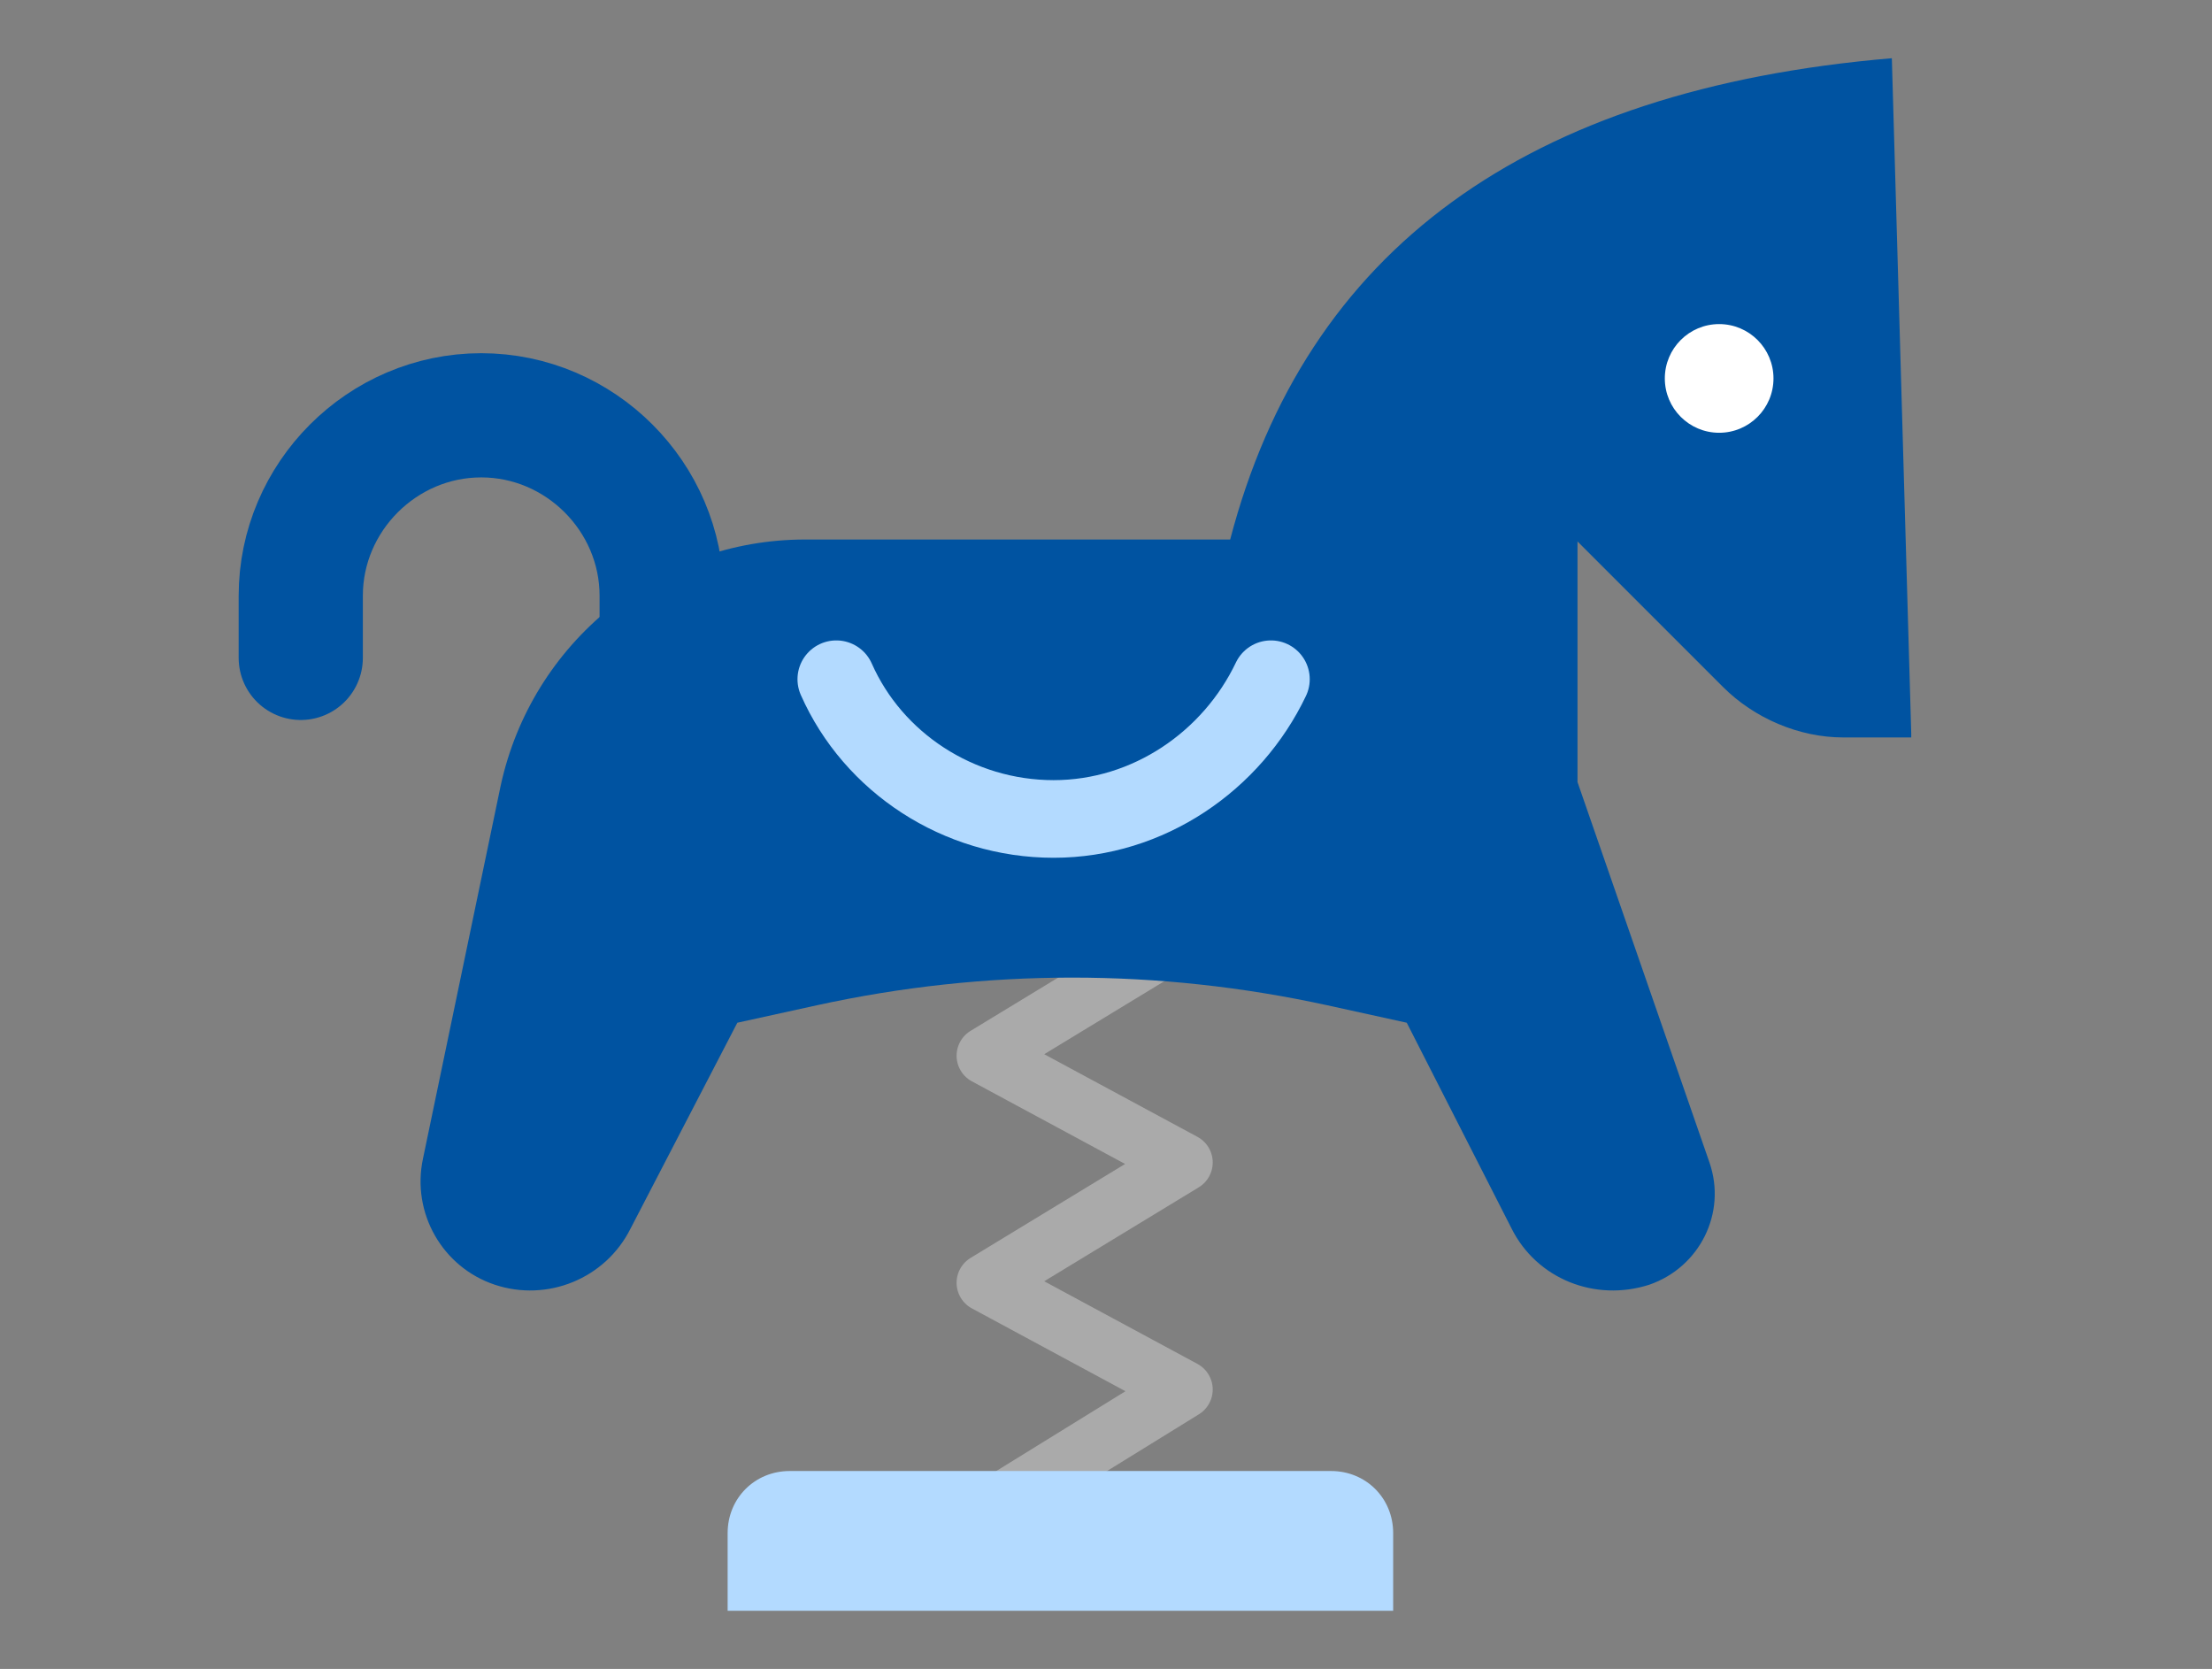 <?xml version="1.0" encoding="UTF-8"?>
<svg xmlns="http://www.w3.org/2000/svg" id="Layer_1" width="114" height="86" version="1.1" viewBox="0 0 114 86">
  <rect x="0" y="0" width="114" height="86" fill="#808080" stroke="none"/>
  <defs>
    <style>
      .st0 {
        fill: #fff;
      }

      .st1 {
        stroke: #aaa;
        stroke-width: 3px;
      }

      .st1, .st2, .st3 {
        fill: none;
        stroke-linecap: round;
        stroke-linejoin: round;
      }

      .st4 {
        fill: #0053a1;
      }

      .st4, .st5 {
        fill-rule: evenodd;
      }

      .st2 {
        stroke: #b3daff;
        stroke-width: 4px;
      }

      .st5 {
        fill: #b3daff;
      }

      .st3 {
        stroke: #0053a1;
        stroke-width: 6.4px;
      }
    </style>
  </defs>
  <g id="Page-1">
    <g id="icon-ihrisko">
      <polyline id="Path-12" class="st1" points="61 48.2 50.8 54.4 61 59.9 50.8 66.1 61 71.6 50.8 77.9"></polyline>
      <g id="Group-3">
        <path id="Path-10" class="st4" d="M98.5,37.8l-1-34.8c-18.9,1.6-30.2,9.9-34.1,24.8h-21.9c-7.6,0-14.1,5.3-15.7,12.7l-4,19.2c-.6,2.8,1,5.6,3.7,6.5,2.7.9,5.7-.3,7-2.9l5.5-10.6h0l4.1-.9c8.7-1.9,17.6-1.9,26.3,0l4.1.9h0l5.4,10.6c1.3,2.6,4.3,3.8,7.1,2.9,2.6-.9,4-3.7,3.1-6.3,0,0,0,0,0,0l-6.8-19.6h0v-12.4l7.5,7.5c1.6,1.6,3.9,2.6,6.2,2.6h3.5Z"></path>
        <path id="Path" class="st2" d="M65.5,35c-2,4.2-6.3,7.2-11.2,7.2s-9.3-2.9-11.2-7.2"></path>
        <ellipse id="Oval" class="st0" cx="88.6" cy="19.5" rx="2.8" ry="2.8"></ellipse>
        <path id="Path-11" class="st3" d="M15.5,33.9v-3.2c0-5.1,4.2-9.3,9.3-9.3s9.3,4.2,9.3,9.3v10.5h0"></path>
      </g>
      <path id="Rectangle" class="st5" d="M40.7,75.8h27.9c1.8,0,3.2,1.4,3.2,3.2v4h-34.3v-4c0-1.8,1.4-3.2,3.2-3.2Z"></path>
    </g>
  </g>
</svg>
